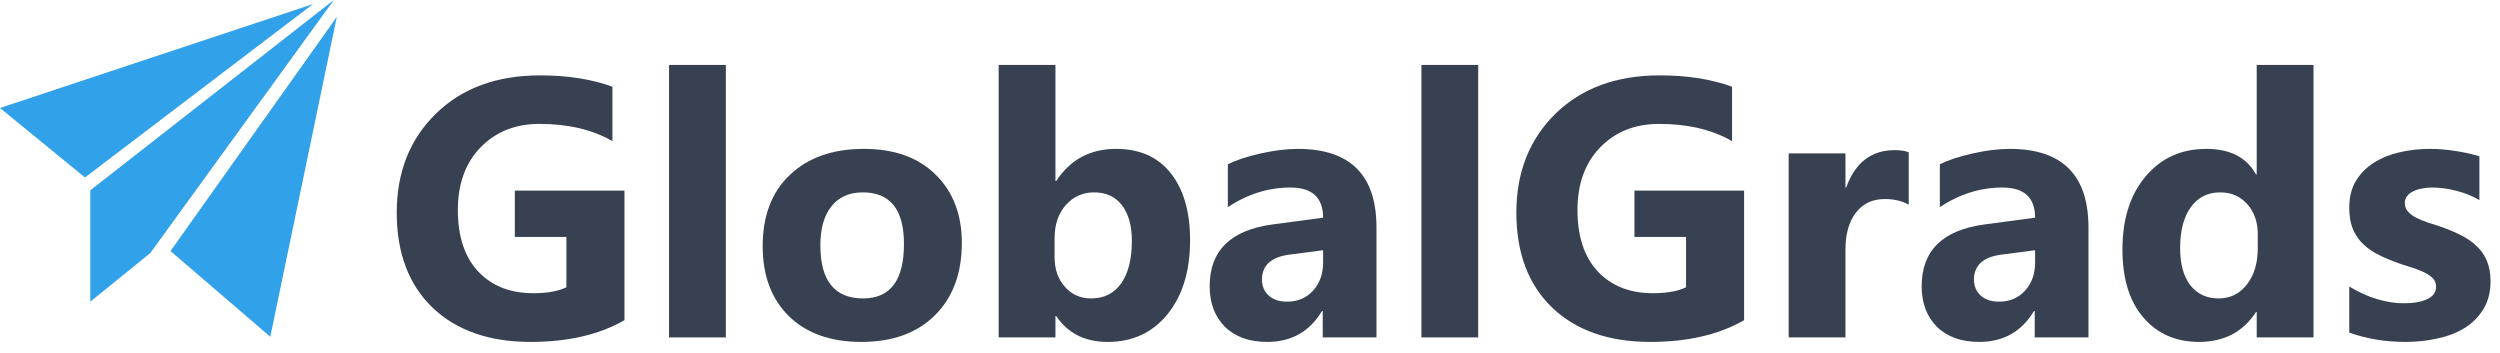 <svg width="163" height="23" viewBox="0 0 163 23" fill="none" xmlns="http://www.w3.org/2000/svg">
<g clip-path="url(#clip0_87_2)">
<path d="M11.116 16.368L21.961 1.1L17.623 21.956L11.116 16.368Z" fill="#31A1EA"/>
<path d="M5.887 12.408L21.768 0L9.799 16.5L5.887 19.668V12.408Z" fill="#31A1EA"/>
<path d="M5.539 11.572L20.412 0.264L0 7.04L5.539 11.572Z" fill="#31A1EA"/>
</g>
<path d="M40.715 20.875C39.074 21.82 37.035 22.293 34.598 22.293C31.895 22.293 29.762 21.547 28.199 20.055C26.645 18.555 25.867 16.492 25.867 13.867C25.867 11.227 26.719 9.074 28.422 7.41C30.125 5.746 32.391 4.914 35.219 4.914C37 4.914 38.57 5.16 39.93 5.652V9.203C38.633 8.453 37.047 8.078 35.172 8.078C33.602 8.078 32.32 8.59 31.328 9.613C30.344 10.629 29.852 11.988 29.852 13.691C29.852 15.418 30.293 16.754 31.176 17.699C32.066 18.645 33.266 19.117 34.773 19.117C35.68 19.117 36.398 18.988 36.93 18.73V15.449H33.566V12.426H40.715V20.875Z" fill="#374151"/>
<path d="M47.324 22H43.621V4.234H47.324V22Z" fill="#374151"/>
<path d="M56.16 22.293C54.16 22.293 52.586 21.734 51.438 20.617C50.297 19.492 49.727 17.969 49.727 16.047C49.727 14.062 50.32 12.512 51.508 11.395C52.695 10.27 54.301 9.707 56.324 9.707C58.316 9.707 59.879 10.27 61.012 11.395C62.145 12.512 62.711 13.992 62.711 15.836C62.711 17.828 62.125 19.402 60.953 20.559C59.789 21.715 58.191 22.293 56.16 22.293ZM56.254 12.543C55.379 12.543 54.699 12.844 54.215 13.445C53.73 14.047 53.488 14.898 53.488 16C53.488 18.305 54.418 19.457 56.277 19.457C58.051 19.457 58.938 18.273 58.938 15.906C58.938 13.664 58.043 12.543 56.254 12.543Z" fill="#374151"/>
<path d="M68.863 20.605H68.816V22H65.113V4.234H68.816V11.805H68.863C69.777 10.406 71.078 9.707 72.766 9.707C74.312 9.707 75.504 10.238 76.34 11.301C77.176 12.363 77.594 13.816 77.594 15.66C77.594 17.66 77.106 19.266 76.129 20.477C75.152 21.688 73.848 22.293 72.215 22.293C70.738 22.293 69.621 21.73 68.863 20.605ZM68.758 15.543V16.773C68.758 17.547 68.981 18.188 69.426 18.695C69.871 19.203 70.441 19.457 71.137 19.457C71.981 19.457 72.633 19.133 73.094 18.484C73.562 17.828 73.797 16.902 73.797 15.707C73.797 14.715 73.582 13.941 73.152 13.387C72.731 12.824 72.125 12.543 71.336 12.543C70.594 12.543 69.977 12.82 69.484 13.375C69 13.93 68.758 14.652 68.758 15.543Z" fill="#374151"/>
<path d="M89.746 22H86.242V20.277H86.195C85.391 21.621 84.199 22.293 82.621 22.293C81.457 22.293 80.539 21.965 79.867 21.309C79.203 20.645 78.871 19.762 78.871 18.66C78.871 16.332 80.25 14.988 83.008 14.629L86.266 14.195C86.266 12.883 85.555 12.227 84.133 12.227C82.703 12.227 81.344 12.652 80.055 13.504V10.715C80.57 10.449 81.273 10.215 82.164 10.012C83.062 9.809 83.879 9.707 84.613 9.707C88.035 9.707 89.746 11.414 89.746 14.828V22ZM86.266 17.125V16.316L84.086 16.598C82.883 16.754 82.281 17.297 82.281 18.227C82.281 18.648 82.426 18.996 82.715 19.27C83.012 19.535 83.41 19.668 83.91 19.668C84.606 19.668 85.172 19.43 85.609 18.953C86.047 18.469 86.266 17.859 86.266 17.125Z" fill="#374151"/>
<path d="M96.379 22H92.676V4.234H96.379V22Z" fill="#374151"/>
<path d="M113.715 20.875C112.074 21.82 110.035 22.293 107.598 22.293C104.895 22.293 102.762 21.547 101.199 20.055C99.644 18.555 98.867 16.492 98.867 13.867C98.867 11.227 99.719 9.074 101.422 7.41C103.125 5.746 105.391 4.914 108.219 4.914C110 4.914 111.57 5.16 112.93 5.652V9.203C111.633 8.453 110.047 8.078 108.172 8.078C106.602 8.078 105.32 8.59 104.328 9.613C103.344 10.629 102.852 11.988 102.852 13.691C102.852 15.418 103.293 16.754 104.176 17.699C105.066 18.645 106.266 19.117 107.773 19.117C108.68 19.117 109.398 18.988 109.93 18.73V15.449H106.566V12.426H113.715V20.875Z" fill="#374151"/>
<path d="M124.449 13.34C124.004 13.098 123.484 12.977 122.891 12.977C122.086 12.977 121.457 13.273 121.004 13.867C120.551 14.453 120.324 15.254 120.324 16.27V22H116.621V10H120.324V12.227H120.371C120.957 10.602 122.012 9.789 123.535 9.789C123.926 9.789 124.23 9.836 124.449 9.93V13.34Z" fill="#374151"/>
<path d="M136.168 22H132.664V20.277H132.617C131.812 21.621 130.621 22.293 129.043 22.293C127.879 22.293 126.961 21.965 126.289 21.309C125.625 20.645 125.293 19.762 125.293 18.66C125.293 16.332 126.672 14.988 129.43 14.629L132.688 14.195C132.688 12.883 131.977 12.227 130.555 12.227C129.125 12.227 127.766 12.652 126.477 13.504V10.715C126.992 10.449 127.695 10.215 128.586 10.012C129.484 9.809 130.301 9.707 131.035 9.707C134.457 9.707 136.168 11.414 136.168 14.828V22ZM132.688 17.125V16.316L130.508 16.598C129.305 16.754 128.703 17.297 128.703 18.227C128.703 18.648 128.848 18.996 129.137 19.27C129.434 19.535 129.832 19.668 130.332 19.668C131.027 19.668 131.594 19.43 132.031 18.953C132.469 18.469 132.688 17.859 132.688 17.125Z" fill="#374151"/>
<path d="M150.84 22H147.137V20.348H147.09C146.246 21.645 145.008 22.293 143.375 22.293C141.875 22.293 140.668 21.766 139.754 20.711C138.84 19.648 138.383 18.168 138.383 16.27C138.383 14.285 138.887 12.695 139.895 11.5C140.902 10.305 142.223 9.707 143.855 9.707C145.402 9.707 146.48 10.262 147.09 11.371H147.137V4.234H150.84V22ZM147.207 16.164V15.262C147.207 14.48 146.98 13.832 146.527 13.316C146.074 12.801 145.484 12.543 144.758 12.543C143.938 12.543 143.297 12.867 142.836 13.516C142.375 14.156 142.145 15.039 142.145 16.164C142.145 17.219 142.367 18.031 142.812 18.602C143.258 19.172 143.875 19.457 144.664 19.457C145.414 19.457 146.023 19.156 146.492 18.555C146.969 17.953 147.207 17.156 147.207 16.164Z" fill="#374151"/>
<path d="M153.172 21.684V18.684C153.781 19.051 154.387 19.324 154.988 19.504C155.598 19.684 156.172 19.773 156.711 19.773C157.367 19.773 157.883 19.684 158.258 19.504C158.641 19.324 158.832 19.051 158.832 18.684C158.832 18.449 158.746 18.254 158.574 18.098C158.402 17.941 158.18 17.805 157.906 17.688C157.641 17.57 157.348 17.465 157.027 17.371C156.707 17.277 156.398 17.172 156.102 17.055C155.625 16.875 155.203 16.684 154.836 16.48C154.477 16.27 154.172 16.027 153.922 15.754C153.68 15.48 153.492 15.164 153.359 14.805C153.234 14.445 153.172 14.02 153.172 13.527C153.172 12.855 153.316 12.277 153.605 11.793C153.902 11.309 154.293 10.914 154.777 10.609C155.27 10.297 155.828 10.07 156.453 9.93C157.086 9.781 157.742 9.707 158.422 9.707C158.953 9.707 159.492 9.75 160.039 9.836C160.586 9.914 161.125 10.031 161.656 10.188V13.047C161.188 12.773 160.684 12.57 160.145 12.438C159.613 12.297 159.09 12.227 158.574 12.227C158.332 12.227 158.102 12.25 157.883 12.297C157.672 12.336 157.484 12.398 157.32 12.484C157.156 12.562 157.027 12.668 156.934 12.801C156.84 12.926 156.793 13.07 156.793 13.234C156.793 13.453 156.863 13.641 157.004 13.797C157.145 13.953 157.328 14.09 157.555 14.207C157.781 14.316 158.031 14.418 158.305 14.512C158.586 14.598 158.863 14.688 159.137 14.781C159.629 14.953 160.074 15.141 160.473 15.344C160.871 15.547 161.211 15.785 161.492 16.059C161.781 16.332 162 16.652 162.148 17.02C162.305 17.387 162.383 17.824 162.383 18.332C162.383 19.043 162.227 19.652 161.914 20.16C161.609 20.66 161.199 21.07 160.684 21.391C160.176 21.703 159.586 21.93 158.914 22.07C158.25 22.219 157.559 22.293 156.84 22.293C155.52 22.293 154.297 22.09 153.172 21.684Z" fill="#374151"/>
<defs>
<clipPath id="clip0_87_2">
<rect width="22" height="22" fill="white"/>
</clipPath>
</defs>
</svg>
